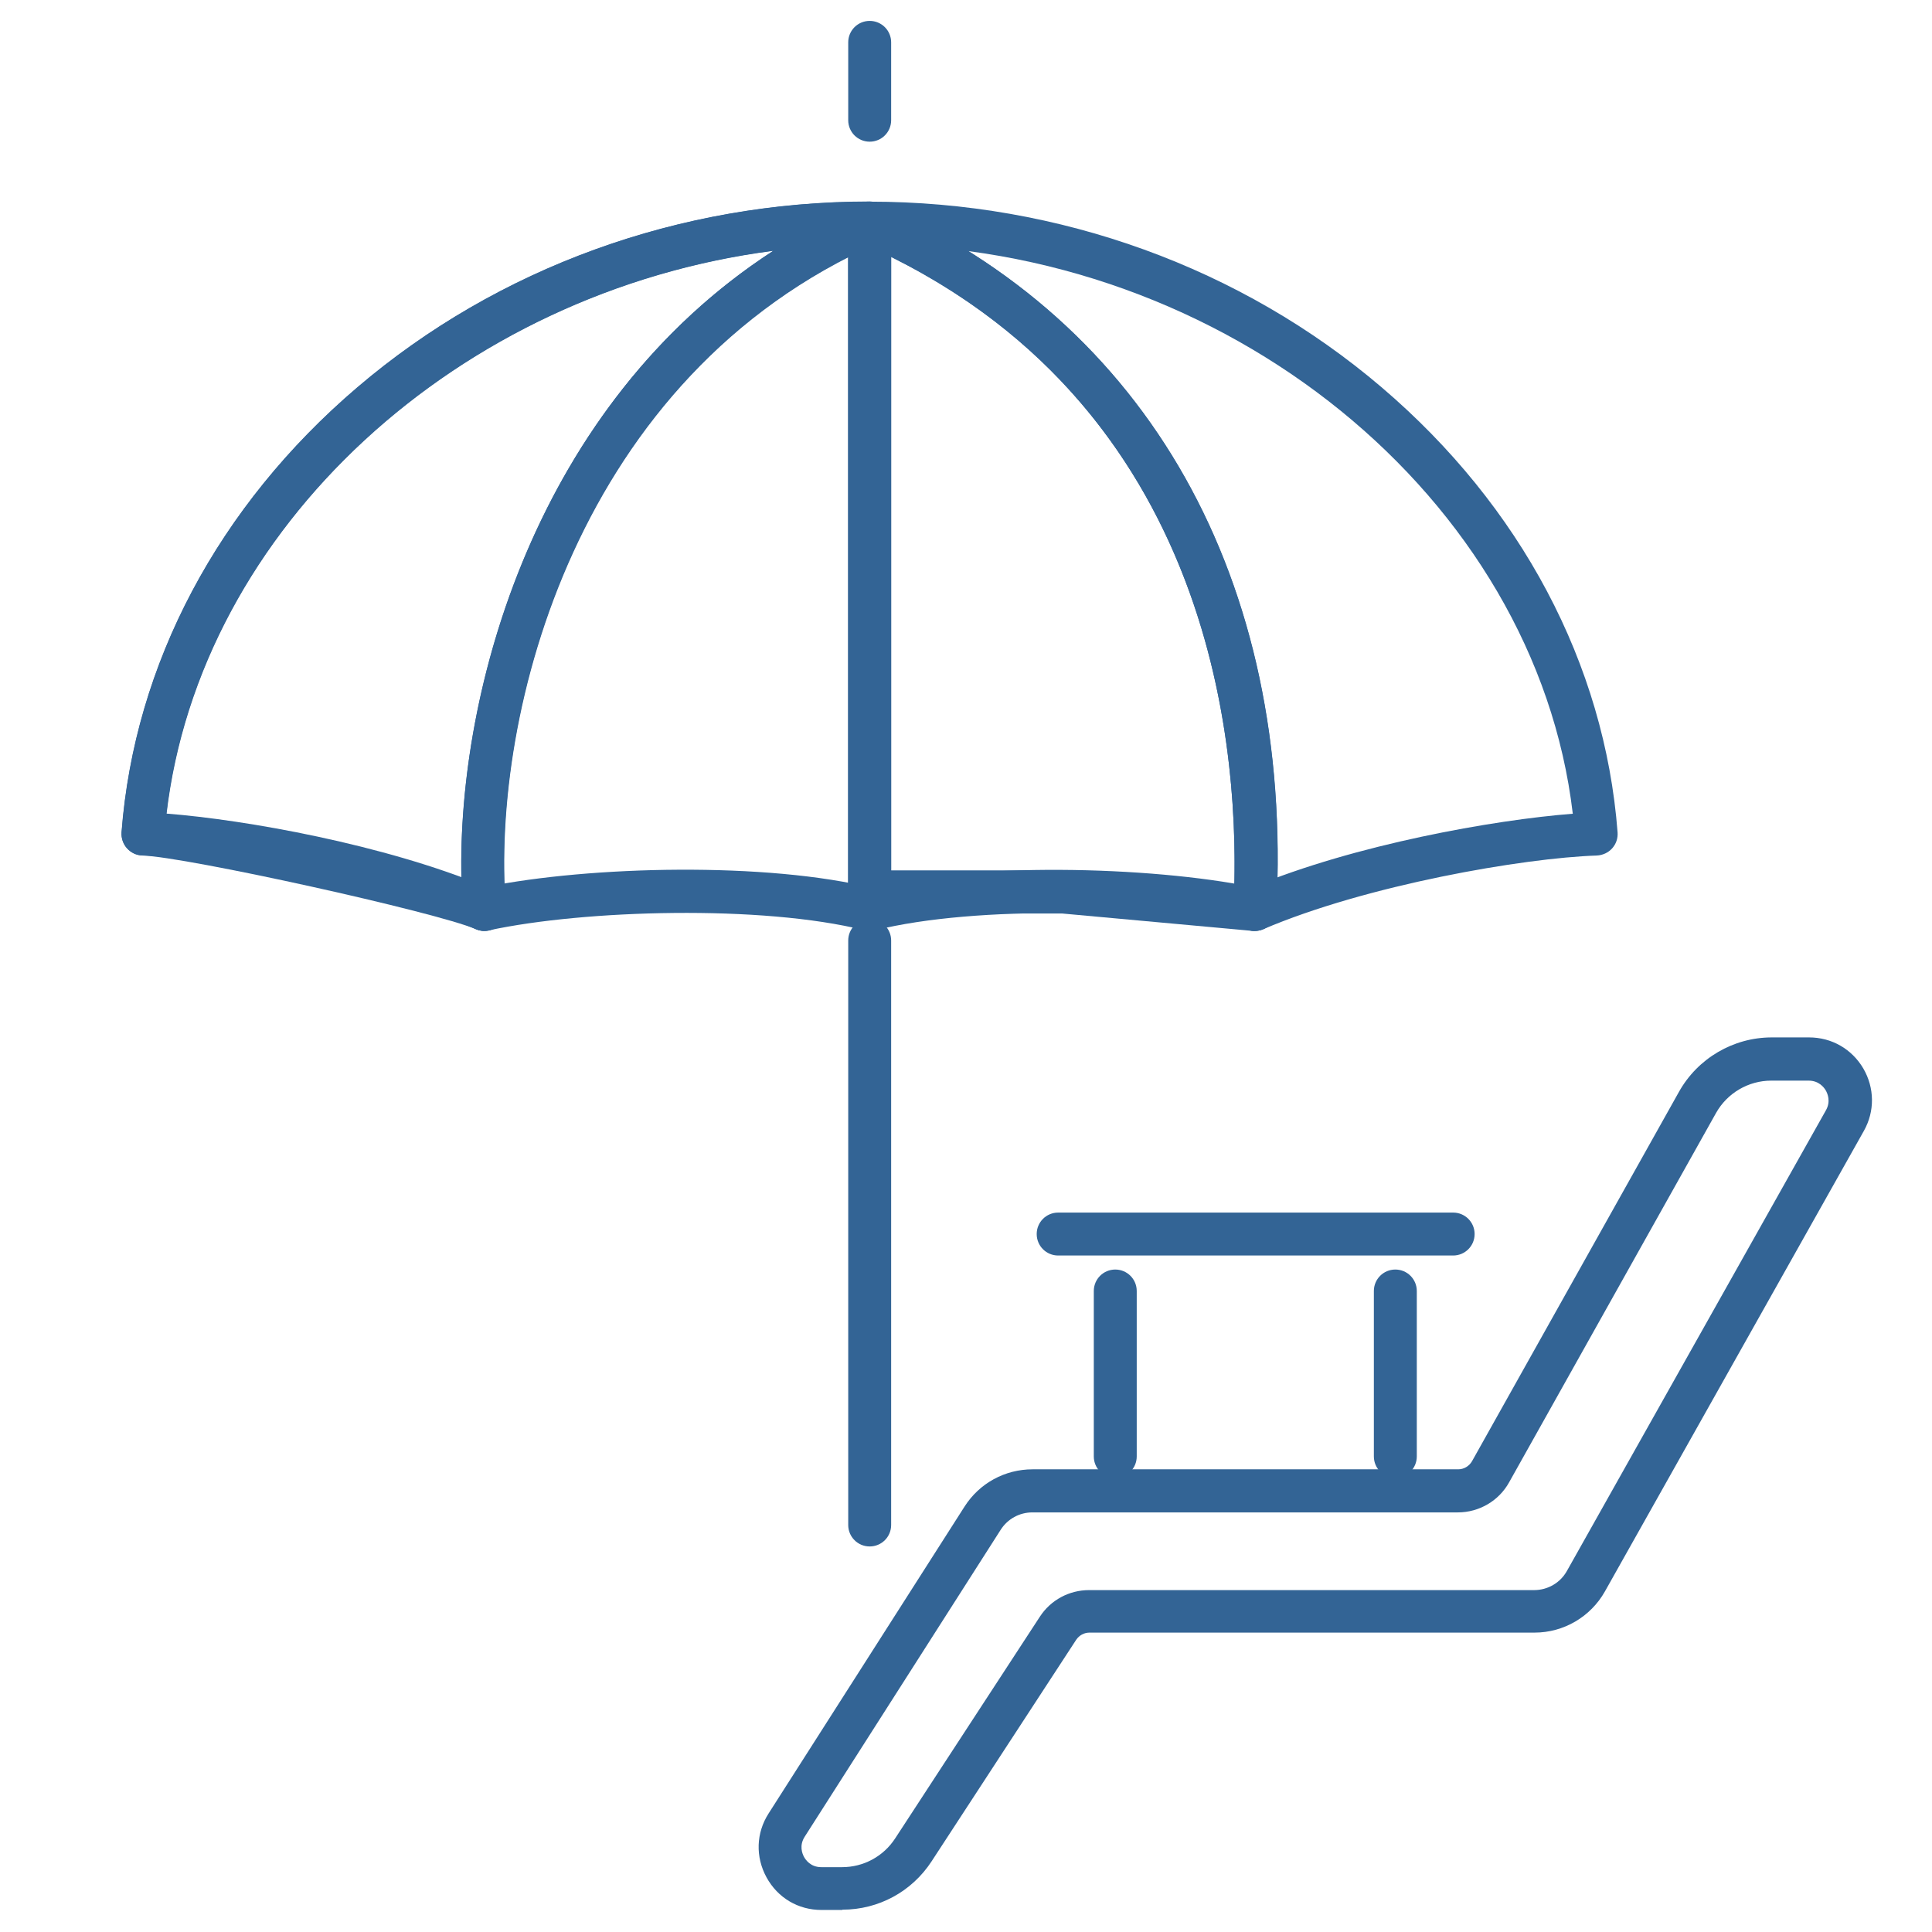 <?xml version="1.0" encoding="UTF-8"?>
<svg id="_レイヤー_2" data-name="レイヤー 2" xmlns="http://www.w3.org/2000/svg" viewBox="0 0 135 135">
  <defs>
    <style>
      .cls-1 {
        fill: none;
      }

      .cls-2 {
        fill: #336495;
      }
    </style>
  </defs>
  <g id="_レイヤー_1-2" data-name="レイヤー 1">
    <g>
      <g>
        <path class="cls-2" d="M33.85,65.05c-.2,0-.4-.04-.59-.12-2.79-1.2-20.22-5.05-23.31-5.15-.41-.01-.79-.19-1.07-.5-.27-.3-.41-.71-.38-1.12.9-11.76,6.76-22.8,16.48-31.09,9.81-8.37,22.52-12.98,35.78-12.98.71,0,1.32.5,1.47,1.19.15.69-.21,1.4-.87,1.68-21.06,9.25-27.1,32.85-26.03,46.46.04.52-.19,1.03-.62,1.34-.26.19-.57.28-.88.28ZM11.63,56.94c4.65.65,15.54,3.04,20.61,4.5-.31-13.18,5.21-33.16,21.78-43.91-21.95,2.85-40.06,19.33-42.39,39.4Z"/>
        <path class="cls-2" d="M87.69,65.05s-.09,0-.14,0l-13.35-1.22h-13.44c-.83,0-1.5-.67-1.5-1.5V15.6c0-.51.26-.98.68-1.26.42-.28.96-.32,1.42-.12,18.87,8.28,29.01,26.29,27.82,49.4-.02.41-.21.79-.52,1.06-.27.24-.62.37-.98.37ZM62.27,60.82h12s.09,0,.14,0l11.84,1.09c.27-10.77-2.04-33.05-23.98-43.96v42.86Z"/>
        <path class="cls-2" d="M60.77,65.05c-.67,0-1.28-.46-1.45-1.14-.2-.8.29-1.62,1.09-1.82,7.5-1.88,19.92-1.57,27.13-.11,7.13-2.96,16.82-4.69,22.36-5.12-2.6-22.07-24.28-39.77-49.13-39.77-.83,0-1.5-.67-1.5-1.5s.67-1.5,1.5-1.5c13.26,0,25.97,4.61,35.78,12.98,9.72,8.29,15.58,19.33,16.48,31.09.03.41-.1.81-.38,1.12-.27.3-.66.48-1.07.5-5.13.17-16.09,2.06-23.31,5.15-.29.12-.6.15-.91.09-6.67-1.44-19.08-1.8-26.24-.01-.12.03-.25.05-.37.05Z"/>
        <path class="cls-2" d="M60.77,65.05c-.12,0-.24-.01-.37-.05-7.16-1.79-19.57-1.43-26.24.01-.3.07-.62.04-.91-.09-7.22-3.09-18.18-4.98-23.31-5.15-.41-.01-.79-.19-1.07-.5-.27-.3-.41-.71-.38-1.12.9-11.76,6.76-22.8,16.48-31.09,9.81-8.37,22.52-12.98,35.78-12.98.83,0,1.5.67,1.5,1.5s-.67,1.5-1.5,1.5c-24.85,0-46.53,17.7-49.13,39.77,5.53.43,15.23,2.16,22.36,5.12,7.22-1.46,19.63-1.77,27.13.11.8.2,1.29,1.02,1.09,1.82-.17.68-.78,1.14-1.45,1.14Z"/>
        <path class="cls-2" d="M60.77,108.06c-.83,0-1.5-.67-1.5-1.5v-40.84c0-.83.67-1.5,1.5-1.5s1.5.67,1.5,1.5v40.84c0,.83-.67,1.5-1.5,1.5Z"/>
        <path class="cls-2" d="M33.85,65.05c-.77,0-1.43-.6-1.49-1.38-1.14-14.46,5.32-39.57,27.81-49.44.76-.33,1.64.01,1.98.77.33.76-.01,1.64-.77,1.98-21.06,9.25-27.1,32.85-26.03,46.46.07.83-.55,1.55-1.38,1.61-.04,0-.08,0-.12,0Z"/>
        <path class="cls-2" d="M87.69,65.05s-.05,0-.08,0c-.83-.04-1.46-.75-1.42-1.58.53-10.31-.94-35.49-26.03-46.5-.76-.33-1.1-1.22-.77-1.98.33-.76,1.22-1.1,1.98-.77,18.87,8.28,29.01,26.29,27.82,49.4-.04.8-.7,1.42-1.5,1.42Z"/>
        <path class="cls-2" d="M60.77,63.82c-.83,0-1.5-.67-1.5-1.5V15.6c0-.83.67-1.5,1.5-1.5s1.5.67,1.5,1.5v46.72c0,.83-.67,1.5-1.5,1.5Z"/>
        <path class="cls-2" d="M58.85,133.46h-1.45c-1.63,0-3.06-.85-3.84-2.28-.78-1.43-.73-3.1.15-4.47l13.69-21.44c1.04-1.63,2.82-2.6,4.75-2.6h29.74c.4,0,.77-.22.97-.57l14.46-25.81c1.31-2.34,3.8-3.8,6.48-3.8h2.61c1.58,0,2.99.81,3.79,2.17.79,1.36.81,2.99.04,4.36l-18.1,32.19c-1,1.77-2.88,2.87-4.91,2.87h-31.1c-.38,0-.72.19-.93.5l-10.11,15.49c-1.38,2.11-3.7,3.37-6.22,3.37ZM72.14,105.68c-.9,0-1.73.45-2.22,1.22l-13.69,21.44c-.4.62-.17,1.19-.05,1.41.12.22.47.72,1.21.72h1.45c1.5,0,2.89-.75,3.71-2.01l10.11-15.49c.76-1.17,2.05-1.86,3.44-1.86h31.1c.95,0,1.83-.51,2.29-1.34l18.1-32.19c.35-.62.11-1.17-.01-1.38-.12-.21-.48-.69-1.2-.69h-2.61c-1.6,0-3.08.87-3.86,2.26l-14.46,25.81c-.72,1.3-2.1,2.1-3.58,2.1h-29.74Z"/>
        <path class="cls-2" d="M101.54,87.73h-27.6c-.83,0-1.5-.67-1.5-1.5s.67-1.5,1.5-1.5h27.6c.83,0,1.5.67,1.5,1.5s-.67,1.5-1.5,1.5Z"/>
        <path class="cls-2" d="M77.93,103.27c-.83,0-1.5-.67-1.5-1.5v-11.56c0-.83.67-1.5,1.5-1.5s1.5.67,1.5,1.5v11.56c0,.83-.67,1.5-1.5,1.5Z"/>
        <path class="cls-2" d="M97.5,103.27c-.83,0-1.5-.67-1.5-1.5v-11.56c0-.83.67-1.5,1.5-1.5s1.5.67,1.5,1.5v11.56c0,.83-.67,1.5-1.5,1.5Z"/>
        <path class="cls-2" d="M60.77,9.9c-.83,0-1.5-.67-1.5-1.5V2.96c0-.83.67-1.5,1.5-1.5s1.5.67,1.5,1.5v5.44c0,.83-.67,1.5-1.5,1.5Z"/>
      </g>
      <rect class="cls-1" width="135" height="135"/>
    </g>
  </g>
</svg>